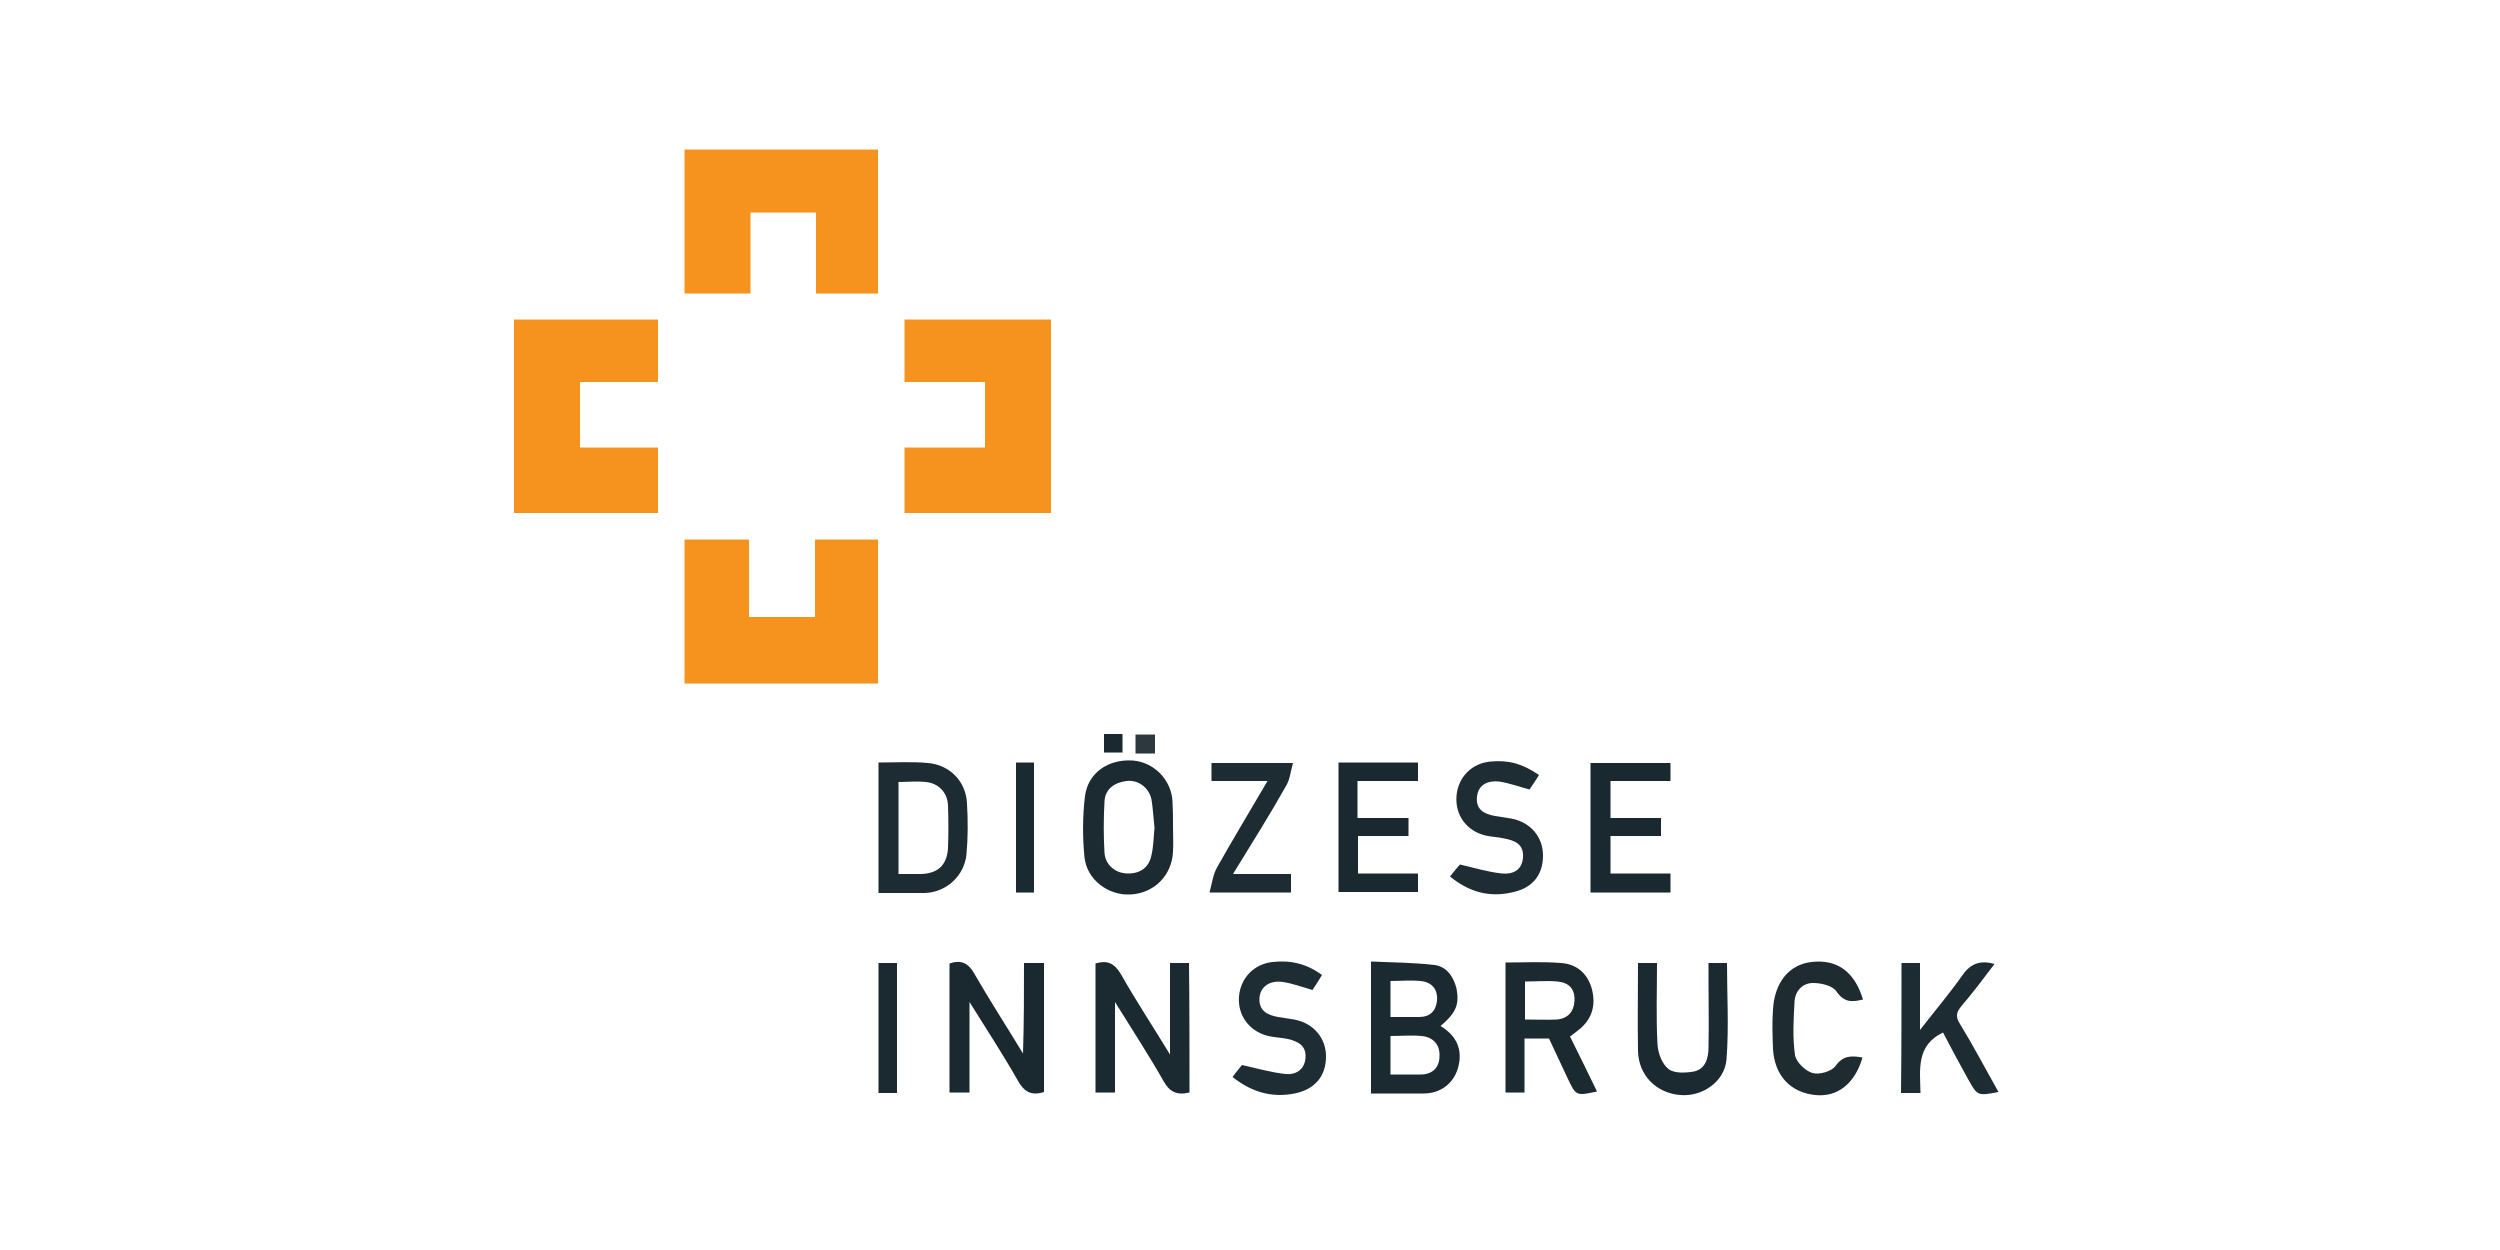 <?xml version="1.0" encoding="utf-8"?>
<!-- Generator: Adobe Illustrator 28.2.0, SVG Export Plug-In . SVG Version: 6.00 Build 0)  -->
<svg version="1.1" id="Ebene_1" xmlns="http://www.w3.org/2000/svg" xmlns:xlink="http://www.w3.org/1999/xlink" x="0px" y="0px"
	 viewBox="0 0 500 250" style="enable-background:new 0 0 500 250;" xml:space="preserve">
<style type="text/css">
	.st0{fill:#F6931E;}
	.st1{fill:#1A2930;}
	.st2{fill:#1B2930;}
	.st3{fill:#1B2A30;}
	.st4{fill:#1B2A31;}
	.st5{fill:#1D2C32;}
	.st6{fill:#1D2B32;}
	.st7{fill:#1C2B31;}
	.st8{fill:#1E2C33;}
	.st9{fill:#1E2C32;}
	.st10{fill:#2C383E;}
	.st11{fill:#1A282F;}
</style>
<g>
	<g>
		<path class="st0" d="M180.9,89.5c5.4,0,10.7,0,16.1,0c0-4.4,0-8.7,0-13.1c-5.4,0-10.7,0-16.1,0c0-4.2,0-8.3,0-12.5
			c9.7,0,19.5,0,29.3,0c0,12.9,0,25.7,0,38.7c-9.8,0-19.4,0-29.3,0C180.9,98.4,180.9,94.2,180.9,89.5z"/>
		<path class="st0" d="M131.6,76.4c-5.2,0-10.3,0-15.6,0c0,4.4,0,8.7,0,13.1c5.2,0,10.3,0,15.6,0c0,4.4,0,8.7,0,13.1
			c-9.5,0-19.1,0-28.8,0c0-12.9,0-25.7,0-38.7c9.6,0,19.1,0,28.8,0C131.6,67.9,131.6,72,131.6,76.4z"/>
		<path class="st0" d="M175.6,136.7c-12.9,0-25.7,0-38.7,0c0-9.5,0-19.1,0-28.8c4.2,0,8.4,0,12.9,0c0,5.1,0,10.2,0,15.5
			c4.4,0,8.7,0,13.2,0c0-5.1,0-10.2,0-15.5c4.3,0,8.4,0,12.6,0C175.6,117.4,175.6,126.9,175.6,136.7z"/>
		<path class="st0" d="M175.6,58.7c-4.1,0-8.1,0-12.4,0c0-5.4,0-10.8,0-16.2c-4.5,0-8.6,0-13.1,0c0,5.3,0,10.6,0,16.2
			c-4.5,0-8.8,0-13.2,0c0-9.6,0-19.1,0-28.8c12.9,0,25.7,0,38.7,0C175.6,39.3,175.6,48.9,175.6,58.7z"/>
		<path class="st1" d="M204.8,192.6c1.6,0,2.7,0,4,0c0,8.7,0,17.3,0,25.8c-2.5,0.8-4,0-5.3-2.4c-2.9-5.1-6.1-10-9.6-15.6
			c0,6.5,0,12.2,0,18.1c-1.5,0-2.7,0-4,0c0-8.6,0-17.1,0-25.8c2.3-0.8,3.8-0.1,5,2.1c3,5.2,6.3,10.3,9.7,15.9
			C204.8,204.4,204.8,198.6,204.8,192.6z"/>
		<path class="st2" d="M237.9,218.5c-2.5,0.6-4-0.1-5.2-2.3c-2.9-5.1-6.1-10-9.7-15.8c0,6.5,0,12.2,0,18.1c-1.4,0-2.5,0-3.9,0
			c0-8.6,0-17.2,0-25.8c2.3-0.7,3.7-0.1,5,2c3,5.3,6.3,10.3,9.9,16.2c0-6.6,0-12.4,0-18.3c1.4,0,2.5,0,3.8,0
			C237.9,201.2,237.9,209.8,237.9,218.5z"/>
		<path class="st3" d="M288.1,205.2c3.3,2,4.5,4.8,3.5,8.4c-0.9,3.1-3.5,5.1-6.9,5.1c-3.5,0-6.9,0-10.5,0c0-8.7,0-17.3,0-26.4
			c4.3,0.2,8.5,0.2,12.7,0.7c2.4,0.3,3.8,2.3,4.4,4.7C291.9,200.9,291.2,202.6,288.1,205.2z M278.1,214.9c2.2,0,4.1,0,6,0
			c2.4,0,3.8-1.4,3.8-3.7c0.1-2.3-1.3-3.8-3.6-4c-2-0.2-4.1,0-6.2,0C278.1,209.8,278.1,212.2,278.1,214.9z M278.1,203.4
			c2.1,0,3.9,0,5.7,0c2.2,0,3.4-1.2,3.6-3.3c0.2-2.3-1.1-3.7-3.3-3.9c-2-0.2-4,0-6,0C278.1,198.7,278.1,200.9,278.1,203.4z"/>
		<path class="st4" d="M314,207.3c1.9,3.8,3.6,7.3,5.4,11c-4.2,0.9-4.2,0.9-5.9-2.7c-1.2-2.6-2.5-5.3-3.7-7.9c-1.6,0-3.1,0-4.9,0
			c0,3.6,0,7.2,0,10.8c-1.4,0-2.5,0-3.8,0c0-8.6,0-17.1,0-26c3.7,0,7.4-0.2,11.1,0.1c3.2,0.2,5.4,2.2,6.2,5.3c0.8,3.2,0,6-2.7,8.1
			C315.2,206.4,314.7,206.8,314,207.3z M305,203.9c2.3,0,4.3,0.1,6.4,0c2.2-0.2,3.4-1.6,3.5-3.8c0.1-2.4-1.2-3.6-3.4-3.8
			c-2.1-0.2-4.3,0-6.5,0C305,198.8,305,201.1,305,203.9z"/>
		<path class="st5" d="M175.7,178.6c0-8.9,0-17.4,0-26.1c3.4,0,6.7-0.2,9.9,0.1c4.4,0.4,7.6,3.7,7.8,8.1c0.2,3.4,0.2,6.8-0.1,10.1
			c-0.4,4.4-4.1,7.7-8.4,7.8C181.9,178.6,178.9,178.6,175.7,178.6z M179.7,174.8c1.7,0,3.1,0,4.5,0c3.4-0.1,5.2-1.8,5.4-5.2
			c0.1-2.8,0.1-5.7,0-8.5c-0.1-2.6-1.9-4.5-4.5-4.7c-1.8-0.2-3.6,0-5.4,0C179.7,162.5,179.7,168.5,179.7,174.8z"/>
		<path class="st1" d="M271.5,156.2c0,2.6,0,4.9,0,7.4c3.5,0,6.8,0,10.2,0c0,1.3,0,2.4,0,3.6c-3.4,0-6.7,0-10.1,0c0,2.6,0,5,0,7.5
			c4,0,7.9,0,12,0c0,1.3,0,2.4,0,3.7c-5.2,0-10.5,0-15.9,0c0-8.6,0-17.2,0-25.9c5.3,0,10.5,0,15.9,0c0,1.1,0,2.3,0,3.7
			C279.5,156.2,275.6,156.2,271.5,156.2z"/>
		<path class="st1" d="M322.1,163.6c3.4,0,6.7,0,10.1,0c0,1.2,0,2.3,0,3.6c-3.3,0-6.7,0-10.1,0c0,2.6,0,4.9,0,7.5c3.9,0,7.9,0,12,0
			c0,1.4,0,2.5,0,3.8c-5.3,0-10.6,0-16,0c0-8.6,0-17.1,0-25.9c5.3,0,10.5,0,16,0c0,1,0,2.2,0,3.6c-3.9,0-7.9,0-12,0
			C322.1,158.7,322.1,161.1,322.1,163.6z"/>
		<path class="st6" d="M380.3,192.6c1.2,0,2.3,0,3.7,0c0,4.2,0,8.4,0,13.4c3.1-4,5.9-7.3,8.3-10.7c1.6-2.4,3.5-3.4,6.6-2.5
			c-2.2,2.9-4.3,5.7-6.6,8.4c-1.1,1.3-1.2,2.2-0.3,3.6c2.7,4.4,5.1,9,7.7,13.6c-4.2,0.8-4.2,0.8-6.1-2.6c-1.7-3.1-3.4-6.2-5-9.3
			c-5.4,2.6-4.6,7.4-4.5,12.1c-1.4,0-2.6,0-3.9,0C380.3,209.9,380.3,201.3,380.3,192.6z"/>
		<path class="st7" d="M234.6,165.4c0,1.6,0.1,3.3,0,4.9c-0.2,4.8-3.8,8.4-8.6,8.6c-4.3,0.2-8.6-2.9-9.1-7.4
			c-0.4-4-0.4-8.2,0.1-12.3c0.6-4.6,4.6-7.4,9.5-7.1c4.3,0.3,7.8,3.9,8,8.2C234.6,162.1,234.6,163.7,234.6,165.4z M230.9,165.6
			c-0.2-1.9-0.3-3.8-0.6-5.7c-0.5-2.4-2.7-4-5-3.7c-2.4,0.3-4.3,1.6-4.4,4.1c-0.2,3.4-0.2,6.9,0,10.3c0.2,2.5,2.3,4.1,4.7,4.1
			c2.5,0,4.2-1.2,4.7-3.7C230.7,169.3,230.7,167.5,230.9,165.6z"/>
		<path class="st8" d="M264.4,195c-0.7,1.2-1.4,2.2-1.9,3c-2.1-0.6-3.9-1.3-5.9-1.6c-2.6-0.4-4.5,0.9-4.7,3.1
			c-0.2,2.6,1.5,3.5,3.7,3.9c1.1,0.2,2.2,0.3,3.2,0.5c3.9,0.7,6.4,3.7,6.4,7.4c0,4-2.3,6.6-6.3,7.4c-4.6,0.9-8.6-0.3-12.4-3.3
			c0.8-1.1,1.6-2,1.9-2.4c3.1,0.7,5.9,1.5,8.7,1.8c2,0.2,3.8-0.8,4-3.2c0.2-2.5-1.5-3.3-3.5-3.8c-1.4-0.3-2.9-0.3-4.3-0.7
			c-3.6-1-5.8-4.2-5.5-7.8c0.3-3.7,3-6.5,6.7-6.9C258,192,261.3,192.7,264.4,195z"/>
		<path class="st8" d="M290,175.3c0.9-1.1,1.6-2,2-2.4c3,0.7,5.6,1.5,8.4,1.8c2.1,0.2,4-0.6,4.2-3.2c0.2-2.7-1.7-3.4-3.7-3.8
			c-1.3-0.3-2.5-0.3-3.8-0.6c-3.8-0.9-6.1-4.1-5.8-7.9c0.3-3.8,3.1-6.6,6.9-6.9c3.6-0.3,6.2,0.4,9.6,2.7c-0.6,1-1.3,2-1.9,2.9
			c-2.2-0.6-4.1-1.3-6.1-1.6c-2.1-0.2-4.1,0.5-4.4,3c-0.3,2.6,1.4,3.5,3.6,3.9c1.1,0.2,2.2,0.3,3.2,0.5c3.9,0.7,6.4,3.7,6.4,7.4
			c0,4-2.2,6.6-6.3,7.4C297.8,179.5,293.8,178.4,290,175.3z"/>
		<path class="st4" d="M331.4,192.6c0,5.5-0.2,10.9,0.1,16.3c0.1,1.7,0.9,3.9,2.2,4.9c1.1,0.9,3.4,0.8,5.1,0.5
			c2.3-0.5,2.9-2.7,2.9-4.8c0.1-4.6,0-9.1,0-13.7c0-1,0-2,0-3.2c1.3,0,2.5,0,3.7,0c0,6.4,0.4,12.9-0.1,19.3
			c-0.4,4.5-4.9,7.5-9.3,7.1c-4.8-0.4-8.3-4-8.4-8.8c-0.1-5.8,0-11.7,0-17.6C328.8,192.6,329.9,192.6,331.4,192.6z"/>
		<path class="st9" d="M372.5,211.5c-1.5,5.2-5,8-9.5,7.5c-4.9-0.5-8.1-3.9-8.4-9.2c-0.1-2.6-0.2-5.3,0-7.9c0.3-5.4,3.2-9,7.7-9.5
			c5.1-0.6,8.6,1.9,10.3,7.5c-2.1,0.5-3.7,0.7-5.3-1.6c-0.8-1.2-3.1-1.7-4.7-1.7c-2.1,0-3.6,1.6-3.7,3.8c-0.2,3.5-0.4,7.2,0.1,10.6
			c0.2,1.4,2.1,3.2,3.5,3.6c1.3,0.4,3.8-0.3,4.6-1.4C368.6,211.1,370.2,211.1,372.5,211.5z"/>
		<path class="st6" d="M246.6,174.8c4.2,0,7.8,0,11.6,0c0,1.3,0,2.4,0,3.7c-5.3,0-10.5,0-16.3,0c0.5-1.8,0.7-3.6,1.5-5
			c3.2-5.7,6.6-11.3,10.1-17.3c-4,0-7.5,0-11.2,0c0-1.4,0-2.4,0-3.6c5.3,0,10.5,0,16.3,0c-0.5,1.7-0.6,3.3-1.4,4.6
			C254,162.9,250.4,168.6,246.6,174.8z"/>
		<path class="st3" d="M203.2,152.5c1.2,0,2.3,0,3.6,0c0,8.6,0,17.2,0,26c-1.1,0-2.3,0-3.6,0C203.2,169.8,203.2,161.2,203.2,152.5z"
			/>
		<path class="st4" d="M179.4,218.6c-1.3,0-2.5,0-3.7,0c0-8.7,0-17.2,0-26c1.3,0,2.4,0,3.7,0C179.4,201.2,179.4,209.8,179.4,218.6z"
			/>
		<path class="st10" d="M231,146.9c0,1.3,0,2.5,0,3.8c-1.3,0-2.6,0-3.9,0c0-1.3,0-2.4,0-3.8C228.4,146.9,229.6,146.9,231,146.9z"/>
		<path class="st11" d="M220.8,146.8c1.5,0,2.5,0,3.7,0c0,1.3,0,2.4,0,3.7c-1.2,0-2.4,0-3.7,0C220.8,149.2,220.8,148,220.8,146.8z"
			/>
	</g>
</g>
</svg>
